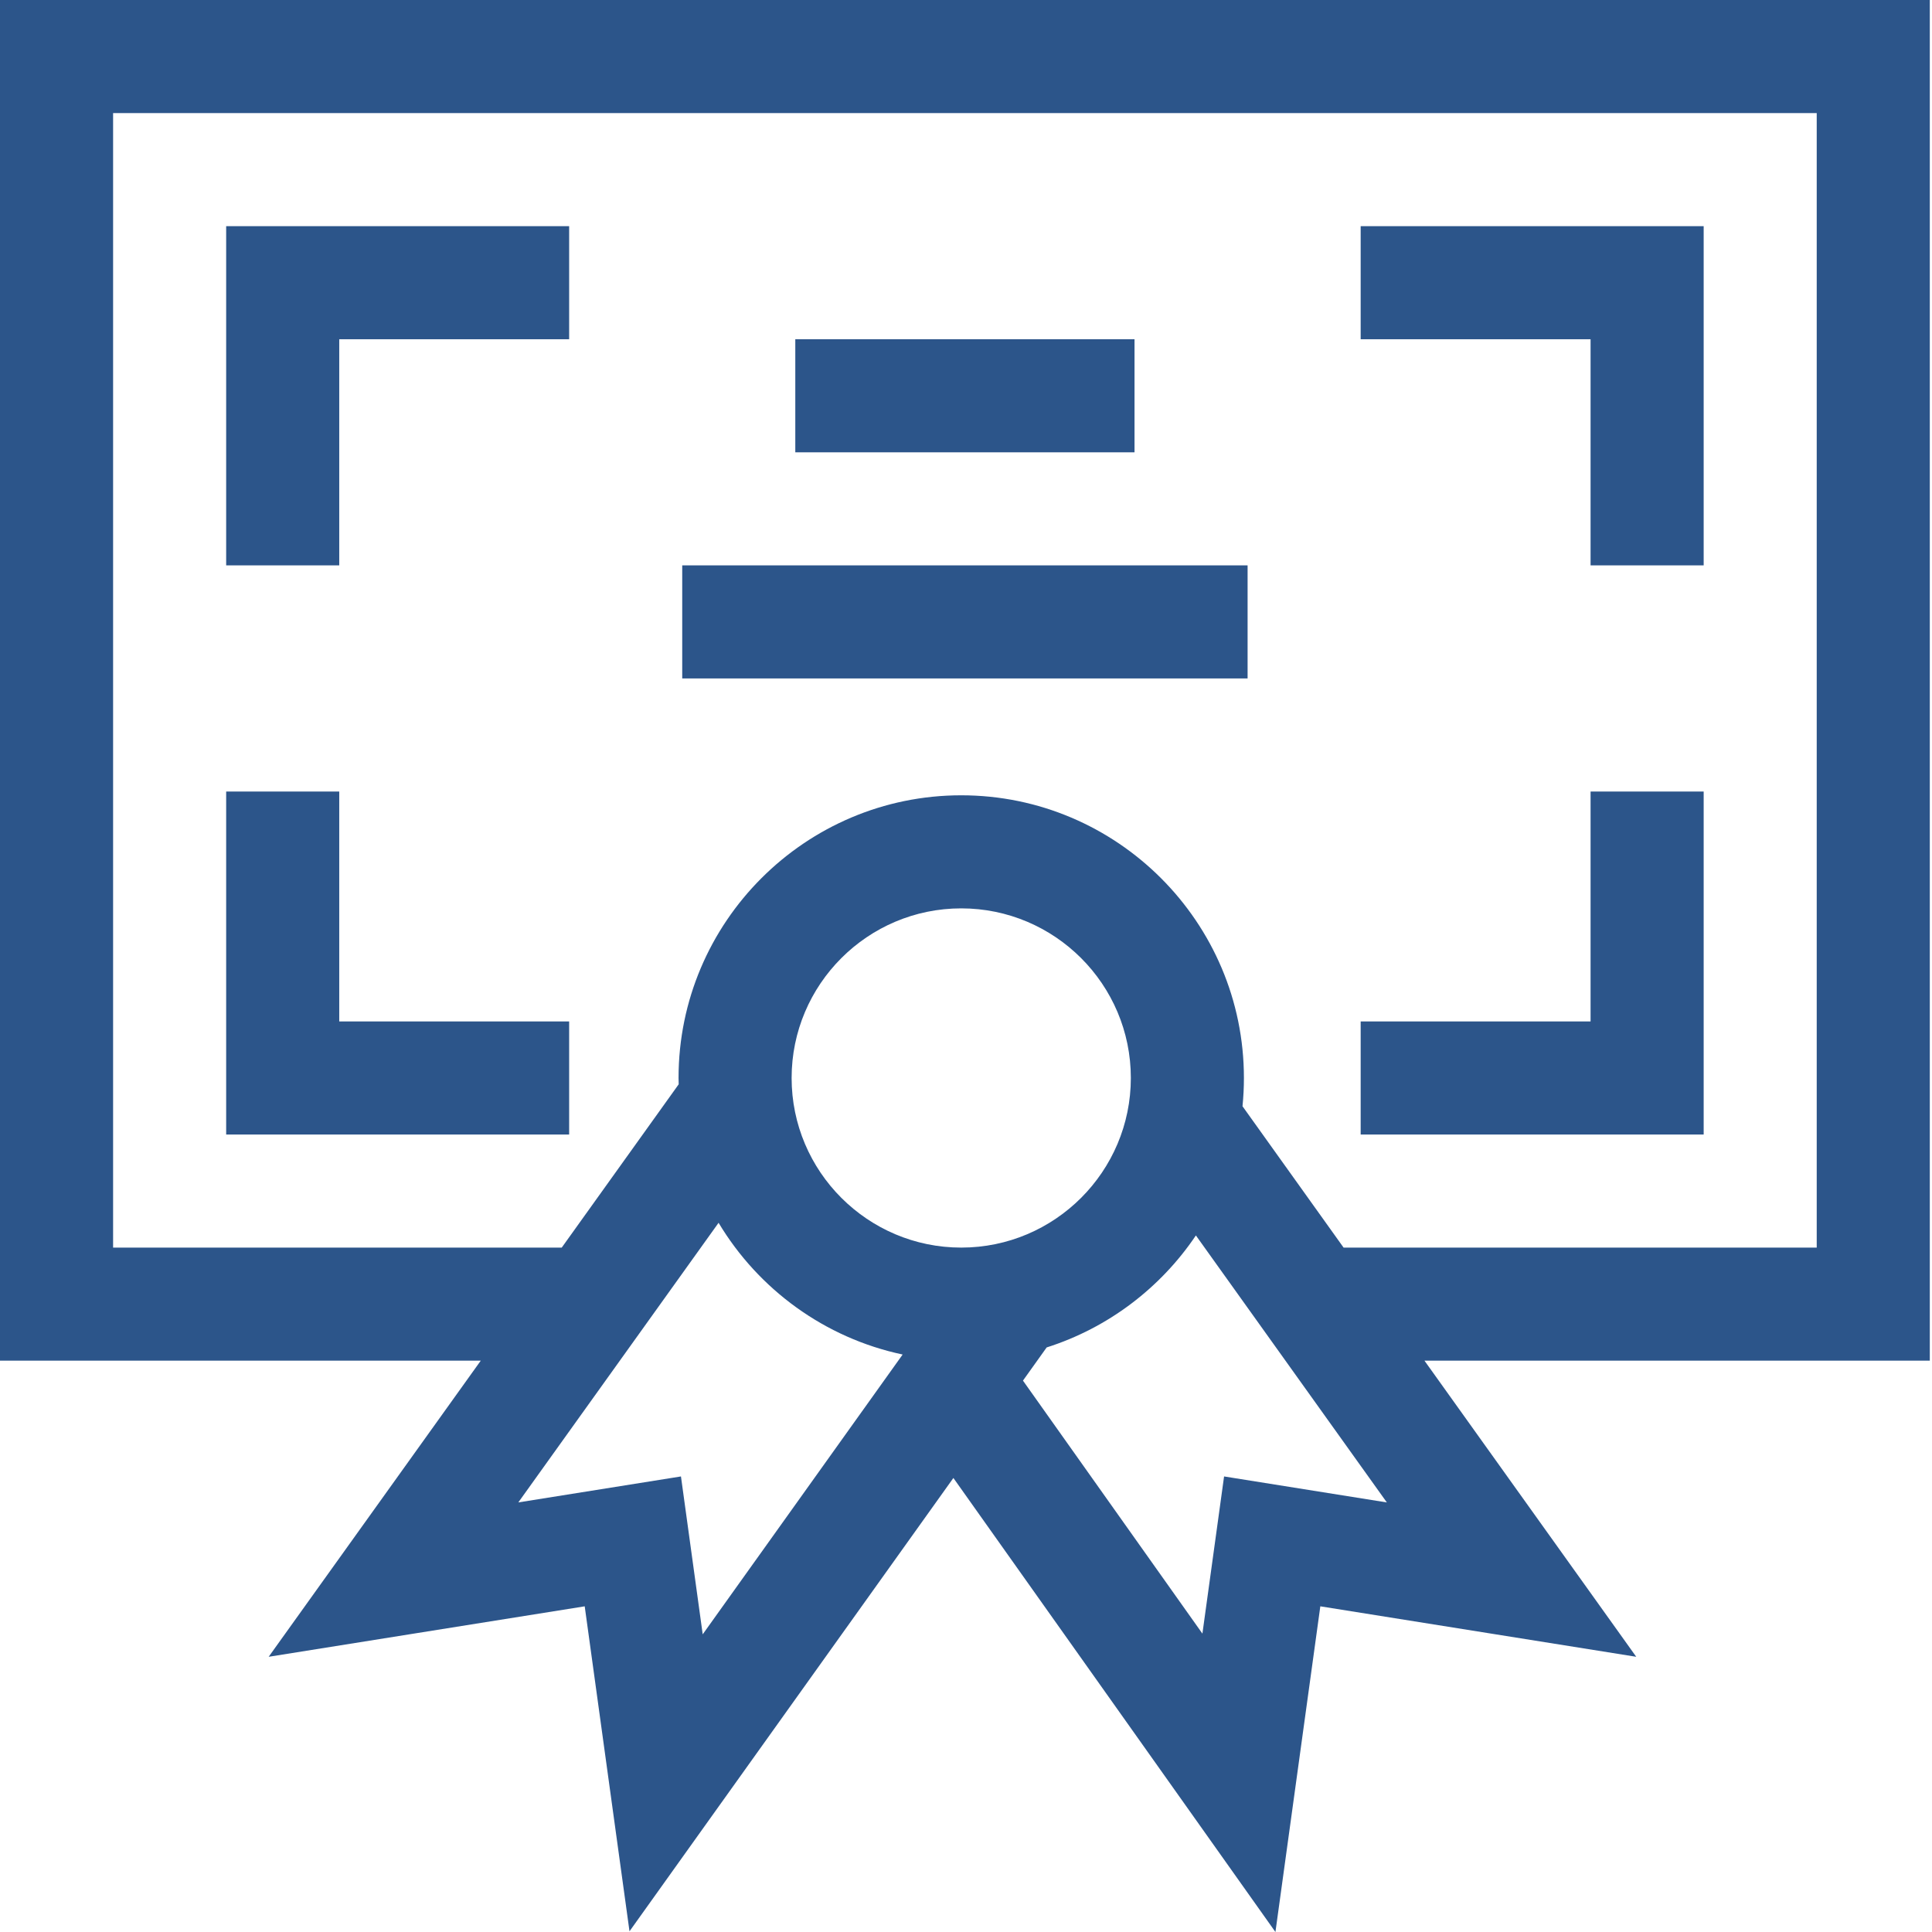 <svg xmlns="http://www.w3.org/2000/svg" width="93" height="93" viewBox="0 0 93 93" fill="none"><g><path d="M0 65.498H23.142L12.933 79.752L28.146 77.323L30.302 92.966L45.893 71.145L61.395 93L63.556 77.323L78.763 79.752L68.569 65.498H92.894V0H0L0 65.498ZM33.826 78.671L32.779 71.071L24.95 72.321L34.59 58.861C36.505 62.058 39.693 64.406 43.45 65.202L33.826 78.671ZM38.106 51.89C38.106 47.388 41.769 43.726 46.271 43.726C50.773 43.726 54.435 47.388 54.435 51.89C54.435 56.392 50.773 60.055 46.271 60.055C41.769 60.055 38.106 56.392 38.106 51.89ZM58.923 71.071L57.88 78.637L49.242 66.458L50.383 64.861C53.342 63.92 55.866 61.995 57.566 59.47L66.758 72.322L58.923 71.071ZM5.444 5.443H87.451V60.055H64.676L59.81 53.251C59.855 52.803 59.878 52.349 59.878 51.89C59.878 44.387 53.773 38.283 46.271 38.283C38.767 38.283 32.663 44.387 32.663 51.89C32.663 51.992 32.668 52.093 32.67 52.194L27.04 60.055H5.444V5.443Z" fill="#2C558A"></path><path d="M16.33 16.33H27.397V10.887H10.887V27.215H16.33V16.33Z" fill="#2C558A"></path><path d="M27.397 49.169H16.33V38.102H10.887V54.612H27.397V49.169Z" fill="#2C558A"></path><path d="M76.565 27.215H82.009V10.887H65.498V16.33H76.565V27.215Z" fill="#2C558A"></path><path d="M82.009 38.102H76.565V49.169H65.498V54.612H82.009V38.102Z" fill="#2C558A"></path><path d="M38.283 16.33H54.612V21.773H38.283V16.33Z" fill="#2C558A"></path><path d="M32.84 27.215H60.055V32.658H32.84V27.215Z" fill="#2C558A"></path></g><defs><rect width="93" height="93" fill="white"></rect></defs></svg>